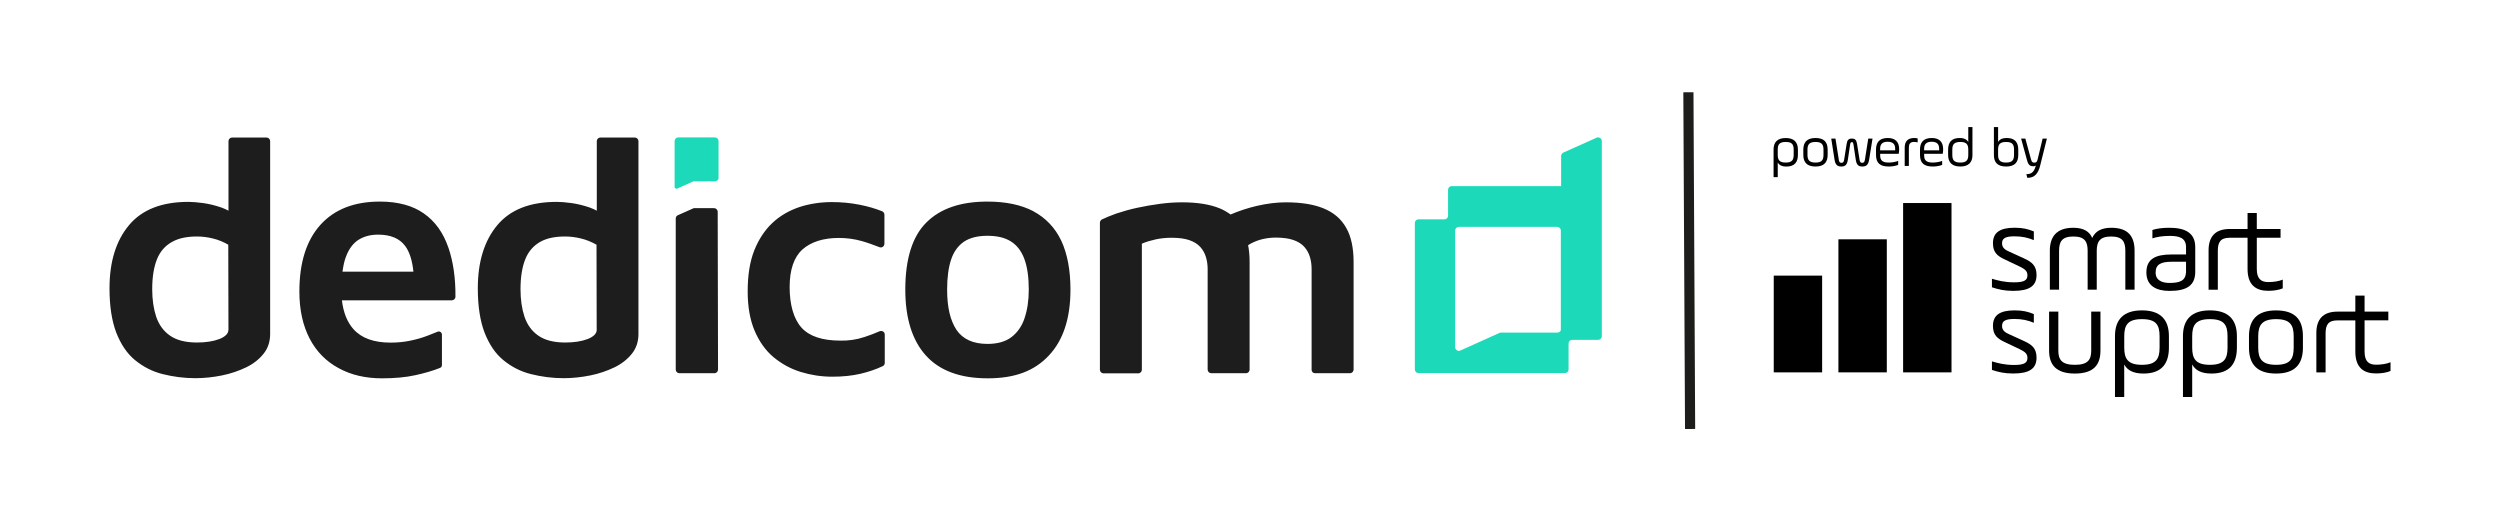 <?xml version="1.0" encoding="UTF-8"?>
<svg id="Ebene_1" xmlns="http://www.w3.org/2000/svg" version="1.1" viewBox="0 0 738.79 150">
  <!-- Generator: Adobe Illustrator 29.5.1, SVG Export Plug-In . SVG Version: 2.1.0 Build 141)  -->
  <defs>
    <style>
      .st0 {
        fill: #1cd9b9;
      }

      .st1 {
        fill: #1d1d1d;
      }

      .st2 {
        fill: #a0d2c3;
      }

      .st3 {
        fill: none;
        stroke: #1d1d1b;
        stroke-miterlimit: 10;
        stroke-width: 3px;
      }

      .st4 {
        display: none;
      }
    </style>
  </defs>
  <g id="Ebene_3" class="st4">
    <g>
      <path class="st2" d="M139.65,76.07c2.88,3.34,4.05,7.31,4.05,12.07,0,12.18-7.6,20.95-25.14,20.95-11.54,0-19.22-4.08-24-8.46,4.55,4.99,12.69,10.28,25.82,10.28,17.54,0,25.14-8.77,25.14-20.95,0-5.66-1.64-10.21-5.87-13.89h0Z"/>
      <polygon class="st2" points="210.26 108.12 194.34 108.12 194.34 109.94 212.08 109.94 212.08 43.67 210.26 43.67 210.26 108.12"/>
      <polygon class="st2" points="239.88 108.12 223.96 108.12 223.96 109.94 241.7 109.94 241.7 43.67 239.88 43.67 239.88 108.12"/>
      <polygon class="st2" points="293.57 87.07 269.5 87.07 269.5 108.12 253.58 108.12 253.58 109.94 271.32 109.94 271.32 88.89 295.39 88.89 295.39 73.98 293.57 73.98 293.57 87.07"/>
      <polygon class="st2" points="354.87 56.76 337.33 56.76 337.33 108.12 321.41 108.12 321.41 109.94 339.14 109.94 339.14 58.58 356.69 58.58 356.69 43.67 354.87 43.67 354.87 56.76"/>
      <polygon class="st2" points="410.7 108.12 364.67 108.12 364.67 109.94 412.52 109.94 412.52 95.03 410.7 95.03 410.7 108.12"/>
      <path class="st2" d="M474.11,69.69c0-7.77-2.8-14.59-8.07-19.29,4.09,4.57,6.25,10.65,6.25,17.48,0,9.55-4.19,17.15-11.99,21.44l11.79,18.81h-18.49l1.11,1.82h19.2l-11.79-18.81c7.8-4.29,11.99-11.89,11.99-21.44h0Z"/>
      <path class="st2" d="M140.04,49.81l-10.17,10.66c-2.73-2.83-5.65-4.78-10.91-4.78-4.29,0-6.43,1.95-6.43,4.58,0,.77.14,1.43.42,2-1.52-.9-2.24-2.05-2.24-3.82,0-2.63,2.15-4.58,6.43-4.58,5.26,0,8.19,1.95,10.91,4.78l10.03-10.51.1-.11c-.13-.16-.27-.31-.41-.47-3.94-4.39-10.32-8.3-21.62-8.3s-22.61,6.72-22.61,19.78c0,6.4,2.35,11.06,6.24,14.47.33.29.67.56,1.01.83,2.57,1.98,5.7,3.51,9.21,4.68l7.8,2.63c3.2,1.07,5.21,2.09,6.06,3.66-1.05-.67-2.45-1.25-4.24-1.84l-7.8-2.63c-3.99-1.33-7.49-3.11-10.23-5.51,2.92,3.35,7.11,5.68,12.05,7.33l7.8,2.63c1.07.36,2,.7,2.8,1.07.06.3.09.61.09.94,0,3.7-3.12,5.26-8.38,5.26-4.27,0-7.44-1.34-10.02-3.35-.08-.06-.16-.12-.23-.19-.23-.19-.46-.38-.69-.58-.42-.37-.83-.77-1.22-1.17-.59-.61-1.15-1.25-1.69-1.92l-12.86,9.65c.93,1.24,2.08,2.54,3.48,3.82.31.29.64.57.98.86,4.83,4.04,12.25,7.6,23.02,7.6,17.54,0,25.14-8.77,25.14-20.95,0-4.31-.96-7.98-3.28-11.11-.24-.33-.5-.65-.77-.96-2.79-3.22-7.18-5.85-13.69-8l-8.77-2.92c-.35-.12-.67-.23-.97-.35-.04-.28-.07-.57-.07-.88,0-2.63,2.15-4.58,6.43-4.58,5.26,0,8.19,1.95,10.91,4.78l10.14-10.62c-.54-.63-1.12-1.25-1.77-1.86h0l.02-.02h0Z"/>
      <polygon class="st2" points="208.44 106.3 208.44 40.03 190.7 40.03 190.7 70.34 171.34 70.34 171.34 43.67 169.52 43.67 169.52 70.34 167.7 70.34 167.7 40.03 149.96 40.03 149.96 106.3 167.7 106.3 167.7 85.25 190.7 85.25 190.7 87.07 169.52 87.07 169.52 108.12 153.6 108.12 153.6 109.94 171.34 109.94 171.34 88.89 190.7 88.89 190.7 106.3 208.44 106.3"/>
      <rect class="st2" x="220.32" y="40.03" width="17.74" height="66.27"/>
      <polygon class="st2" points="296.79 56.76 269.5 56.76 269.5 70.34 267.68 70.34 267.68 54.95 294.97 54.95 294.97 40.03 249.94 40.03 249.94 106.3 267.68 106.3 267.68 85.25 291.75 85.25 291.75 70.34 271.32 70.34 271.32 58.58 298.61 58.58 298.61 43.67 296.79 43.67 296.79 56.76"/>
      <polygon class="st2" points="335.51 106.3 335.51 54.95 353.05 54.95 353.05 40.03 300.23 40.03 300.23 54.95 317.77 54.95 317.77 56.76 303.86 56.76 303.86 58.58 317.77 58.58 317.77 106.3 335.51 106.3"/>
      <polygon class="st2" points="408.89 91.39 382.41 91.39 382.41 88.11 406.38 88.11 406.38 73.98 404.56 73.98 404.56 86.29 380.59 86.29 380.59 91.39 378.77 91.39 378.77 84.47 402.75 84.47 402.75 70.34 382.41 70.34 382.41 58.58 411.16 58.58 411.16 43.67 409.34 43.67 409.34 56.76 380.59 56.76 380.59 70.34 378.77 70.34 378.77 54.95 407.52 54.95 407.52 40.03 361.03 40.03 361.03 106.3 408.89 106.3 408.89 91.39"/>
      <path class="st2" d="M458.48,87.5c7.8-4.29,11.99-11.89,11.99-21.44,0-6.34-1.87-12.05-5.42-16.49-.27-.33-.54-.66-.83-.98-4.73-5.29-12.05-8.55-21.62-8.55h-25.14v66.27h17.74v-15.2h6.63l1.11,1.82h-5.92v15.2h-15.92v1.82h17.74v-15.2h5.2l7.04,11.57h19.2l-11.79-18.81h0ZM435.19,55.04h6.53c4.42,0,7.28,1.4,8.97,3.74-1.7-1.22-4.04-1.92-7.15-1.92h-6.53v20.11h-1.82v-21.93ZM441.72,76.97h-2.89v-18.29h6.53c2.47,0,4.45.44,6.01,1.23.87,1.72,1.26,3.81,1.26,6.14,0,6.43-2.92,10.92-10.91,10.92Z"/>
    </g>
    <g>
      <g>
        <rect x="524.17" y="81.45" width="14.3" height="28.59"/>
        <rect x="543.28" y="70.72" width="14.3" height="39.32"/>
        <rect x="562.4" y="60" width="14.3" height="50.04"/>
      </g>
      <g>
        <path d="M588.65,82.37c1.71.51,3.68,1.06,6.52,1.06s3.97-.51,3.97-2.08c0-1.2-.69-1.82-2.37-2.62l-4.44-2.11c-2.08-.98-3.38-2.04-3.38-4.73,0-3.17,2.04-4.59,6.44-4.59,2.4,0,3.93.4,5.64,1.09v2.58c-1.71-.73-3.46-1.13-5.71-1.13-2.66,0-3.68.58-3.68,2.04,0,1.09.55,1.78,1.93,2.4l4.62,2.11c2.22,1.02,3.64,2.11,3.64,4.88,0,3.28-2.18,4.69-6.88,4.69-2.62,0-4.44-.44-6.3-1.06v-2.55.02h0Z"/>
        <path d="M608.49,85.61h-2.73v-11.5c0-4.18,2-6.8,6.95-6.8,3.09,0,4.8,1.16,5.57,3.02.84-1.86,2.55-3.02,5.61-3.02,5.06,0,6.91,2.58,6.91,6.8v11.5h-2.73v-11.5c0-2.69-.84-4.22-4.19-4.22s-4.26,1.53-4.26,4.22v11.5h-2.69v-11.5c0-2.69-.84-4.22-4.22-4.22s-4.22,1.53-4.22,4.22v11.5h0Z"/>
        <path d="M648.74,80.22c0,4.08-2.4,5.75-7.61,5.75-3.89,0-6.84-1.49-6.84-5.46s2.66-5.31,7.43-5.31h4.29v-2.18c0-2.62-1.89-3.31-4.77-3.31-2.11,0-3.9.29-5.17.73v-2.48c1.35-.44,3.02-.65,5.02-.65,4.48,0,7.64,1.38,7.64,5.71v7.21h.01ZM646.01,77.35h-4.26c-3.17,0-4.73.8-4.73,3.17s1.96,3.09,4.08,3.09c3.06,0,4.91-.58,4.91-3.49v-2.77Z"/>
        <path d="M670.27,83.35c-2,0-3.35-.87-3.35-3.86v-9.24h7.02v-2.58h-7.02v-4.73h-2.73v4.73h-5.3c-4.4,0-6.22,2.44-6.22,6.3v11.65h2.73v-11.5c0-2.47.73-3.86,3.49-3.86h5.3v9.24c0,4.8,2.55,6.44,6.11,6.44,1.64,0,3.17-.25,4.29-.73v-2.58c-1.06.47-2.73.73-4.33.73h.01Z"/>
      </g>
      <g>
        <path d="M702.12,107.77c-2,0-3.35-.87-3.35-3.86v-9.24h7.02v-2.58h-7.02v-4.73h-2.73v4.73h-5.3c-4.4,0-6.22,2.44-6.22,6.3v11.65h2.73v-11.5c0-2.48.73-3.86,3.49-3.86h5.3v9.24c0,4.8,2.55,6.44,6.11,6.44,1.64,0,3.17-.25,4.29-.73v-2.58c-1.06.47-2.73.73-4.33.73h.01Z"/>
        <path d="M588.65,106.79c1.71.51,3.68,1.06,6.52,1.06s3.97-.51,3.97-2.08c0-1.2-.69-1.82-2.37-2.62l-4.44-2.11c-2.07-.98-3.38-2.04-3.38-4.73,0-3.17,2.04-4.59,6.44-4.59,2.4,0,3.93.4,5.64,1.09v2.58c-1.71-.73-3.46-1.13-5.71-1.13-2.66,0-3.68.58-3.68,2.04,0,1.09.55,1.78,1.93,2.4l4.62,2.11c2.22,1.02,3.64,2.11,3.64,4.88,0,3.28-2.18,4.69-6.88,4.69-2.62,0-4.44-.44-6.3-1.06v-2.55.02h0Z"/>
        <path d="M608.27,103.59c0,2.69.98,4.22,4.88,4.22s4.84-1.53,4.84-4.22v-11.5h2.73v11.5c0,4.22-2,6.8-7.57,6.8s-7.61-2.62-7.61-6.8v-11.5h2.73v11.5Z"/>
        <path d="M625.01,99.33c0-4.95,2.58-7.61,7.97-7.61s7.97,2.66,7.97,7.61v3.38c0,4.69-2.08,7.68-7.53,7.68-3.06,0-4.8-1.02-5.68-2.69v9.61h-2.73v-17.98h0ZM638.19,99.37c0-3.31-.98-5.06-5.2-5.06s-5.24,1.75-5.24,5.06v3.38c0,3.28,1.06,5.06,5.24,5.06s5.2-1.78,5.2-5.06v-3.38Z"/>
        <path d="M645.1,99.33c0-4.95,2.58-7.61,7.97-7.61s7.97,2.66,7.97,7.61v3.38c0,4.69-2.08,7.68-7.53,7.68-3.06,0-4.8-1.02-5.68-2.69v9.61h-2.73v-17.98h0ZM658.27,99.37c0-3.31-.98-5.06-5.2-5.06s-5.24,1.75-5.24,5.06v3.38c0,3.28,1.05,5.06,5.24,5.06s5.2-1.78,5.2-5.06v-3.38Z"/>
        <path d="M664.61,102.75v-3.38c0-4.73,2.26-7.64,8.01-7.64s7.93,2.84,7.93,7.64v3.38c0,4.73-2.22,7.64-7.93,7.64s-8.01-2.84-8.01-7.64ZM677.82,99.37c0-3.31-1.06-5.06-5.2-5.06s-5.28,1.75-5.28,5.06v3.38c0,3.28,1.09,5.06,5.28,5.06s5.2-1.78,5.2-5.06v-3.38Z"/>
      </g>
    </g>
    <g>
      <path d="M524.11,44.22c0-2.23,1.17-3.43,3.6-3.43s3.6,1.2,3.6,3.43v1.53c0,2.12-.94,3.47-3.4,3.47-1.38,0-2.17-.46-2.56-1.22v4.34h-1.23v-8.11h-.01,0ZM530.06,44.23c0-1.49-.44-2.28-2.35-2.28s-2.36.79-2.36,2.28v1.53c0,1.48.48,2.28,2.36,2.28s2.35-.81,2.35-2.28v-1.53Z"/>
      <path d="M532.91,45.76v-1.53c0-2.14,1.02-3.45,3.61-3.45s3.58,1.28,3.58,3.45v1.53c0,2.14-1,3.45-3.58,3.45s-3.61-1.28-3.61-3.45ZM538.87,44.23c0-1.49-.48-2.28-2.35-2.28s-2.38.79-2.38,2.28v1.53c0,1.48.49,2.28,2.38,2.28s2.35-.81,2.35-2.28v-1.53Z"/>
      <path d="M543.39,47.22c.1.66.33.9.79.9s.69-.23.79-.9l.74-4.68c.18-1.13.54-1.59,1.54-1.59.94,0,1.35.39,1.54,1.59l.74,4.68c.1.66.33.9.79.9.43,0,.69-.25.79-.9l.99-6.27h1.26l-.99,6.19c-.23,1.41-.69,2.07-2.05,2.07-1.25,0-1.71-.66-1.92-2.07l-.64-4.27c-.1-.71-.21-.87-.51-.87s-.43.16-.53.87l-.64,4.27c-.21,1.41-.67,2.07-1.9,2.07-1.35,0-1.82-.64-2.05-2.07l-.97-6.19h1.25l.99,6.27h-.01,0Z"/>
      <path d="M561.09,45.46h-5.47v.49c0,1.51.77,2.09,2.56,2.09.99,0,2.14-.23,2.76-.49v1.17c-.74.31-1.77.49-2.76.49-2.53,0-3.79-.97-3.79-3.43v-1.53c0-1.99.84-3.47,3.47-3.47,2.15,0,3.37,1.08,3.37,3.29,0,.41-.03.99-.13,1.4h-.01ZM555.62,44.43h4.43v-.54c0-1.43-.85-2-2.22-2s-2.22.57-2.22,2v.54h.01,0Z"/>
      <path d="M564.1,49.04h-1.23v-5.42c0-1.74.82-2.84,2.81-2.84.43,0,.74.05,1.02.13v1.18c-.25-.08-.57-.15-1.02-.15-1.25,0-1.58.62-1.58,1.74v5.35h0Z"/>
      <path d="M574.09,45.46h-5.47v.49c0,1.51.77,2.09,2.56,2.09.99,0,2.14-.23,2.76-.49v1.17c-.74.31-1.77.49-2.76.49-2.53,0-3.79-.97-3.79-3.43v-1.53c0-1.99.84-3.47,3.47-3.47,2.15,0,3.37,1.08,3.37,3.29,0,.41-.03.99-.13,1.4h-.01ZM568.62,44.43h4.43v-.54c0-1.43-.85-2-2.22-2s-2.22.57-2.22,2v.54h.01,0Z"/>
      <path d="M582.9,45.78c0,2.23-1.18,3.43-3.6,3.43s-3.6-1.2-3.6-3.43v-1.53c0-2.12.94-3.47,3.4-3.47,1.38,0,2.15.46,2.56,1.2v-4.43h1.23v8.23h.01,0ZM576.94,45.76c0,1.48.46,2.28,2.36,2.28s2.36-.81,2.36-2.28v-1.53c0-1.49-.48-2.28-2.36-2.28s-2.36.79-2.36,2.28v1.53Z"/>
      <path d="M589.24,37.55h1.23v4.43c.39-.74,1.18-1.2,2.56-1.2,2.46,0,3.4,1.35,3.4,3.47v1.53c0,2.23-1.07,3.43-3.6,3.43s-3.6-1.2-3.6-3.43v-8.23h0ZM595.18,44.23c0-1.49-.46-2.28-2.35-2.28s-2.36.79-2.36,2.28v1.53c0,1.48.48,2.28,2.36,2.28s2.35-.81,2.35-2.28v-1.53Z"/>
      <path d="M600.22,47.16c.21.76.46.9,1,.9.46,0,.74-.16.92-.9l1.49-6.21h1.26l-2.02,8.1c-.53,2.1-1.58,3.56-3.78,3.5l-.26-1.1c1.79.08,2.36-1.02,2.81-2.5-.2.11-.49.18-.82.18-1.18,0-1.53-.76-1.84-1.92l-1.71-6.26h1.25l1.69,6.21h.01Z"/>
    </g>
    <line class="st3" x1="498.95" y1="27.27" x2="499.45" y2="126.77"/>
  </g>
  <rect x="524.17" y="81.45" width="14.3" height="28.59"/>
  <rect x="543.28" y="70.72" width="14.3" height="39.32"/>
  <rect x="562.4" y="60" width="14.3" height="50.04"/>
  <path d="M588.65,82.37c1.71.51,3.68,1.06,6.52,1.06s3.97-.51,3.97-2.08c0-1.2-.69-1.82-2.37-2.62l-4.44-2.11c-2.08-.98-3.38-2.04-3.38-4.73,0-3.17,2.04-4.59,6.44-4.59,2.4,0,3.93.4,5.64,1.09v2.58c-1.71-.73-3.46-1.13-5.71-1.13-2.66,0-3.68.58-3.68,2.04,0,1.09.55,1.78,1.93,2.4l4.62,2.11c2.22,1.02,3.64,2.11,3.64,4.88,0,3.28-2.18,4.69-6.88,4.69-2.62,0-4.44-.44-6.3-1.06v-2.55.02h0Z"/>
  <path d="M608.49,85.61h-2.73v-11.5c0-4.18,2-6.8,6.95-6.8,3.09,0,4.8,1.16,5.57,3.02.84-1.86,2.55-3.02,5.61-3.02,5.06,0,6.91,2.58,6.91,6.8v11.5h-2.73v-11.5c0-2.69-.84-4.22-4.19-4.22s-4.26,1.53-4.26,4.22v11.5h-2.69v-11.5c0-2.69-.84-4.22-4.22-4.22s-4.22,1.53-4.22,4.22v11.5h0Z"/>
  <path d="M648.74,80.22c0,4.08-2.4,5.75-7.61,5.75-3.89,0-6.84-1.49-6.84-5.46s2.66-5.31,7.43-5.31h4.29v-2.18c0-2.62-1.89-3.31-4.77-3.31-2.11,0-3.9.29-5.17.73v-2.48c1.35-.44,3.02-.65,5.02-.65,4.48,0,7.64,1.38,7.64,5.71v7.21h.01ZM646.01,77.35h-4.26c-3.17,0-4.73.8-4.73,3.17s1.96,3.09,4.08,3.09c3.06,0,4.91-.58,4.91-3.49v-2.77Z"/>
  <path d="M670.27,83.35c-2,0-3.35-.87-3.35-3.86v-9.24h7.02v-2.58h-7.02v-4.73h-2.73v4.73h-5.3c-4.4,0-6.22,2.44-6.22,6.3v11.65h2.73v-11.5c0-2.47.73-3.86,3.49-3.86h5.3v9.24c0,4.8,2.55,6.44,6.11,6.44,1.64,0,3.17-.25,4.29-.73v-2.58c-1.06.47-2.73.73-4.33.73h.01Z"/>
  <path d="M702.12,107.77c-2,0-3.35-.87-3.35-3.86v-9.24h7.02v-2.58h-7.02v-4.73h-2.73v4.73h-5.3c-4.4,0-6.22,2.44-6.22,6.3v11.65h2.73v-11.5c0-2.48.73-3.86,3.49-3.86h5.3v9.24c0,4.8,2.55,6.44,6.11,6.44,1.64,0,3.17-.25,4.29-.73v-2.58c-1.06.47-2.73.73-4.33.73h.01Z"/>
  <path d="M588.65,106.79c1.71.51,3.68,1.06,6.52,1.06s3.97-.51,3.97-2.08c0-1.2-.69-1.82-2.37-2.62l-4.44-2.11c-2.07-.98-3.38-2.04-3.38-4.73,0-3.17,2.04-4.59,6.44-4.59,2.4,0,3.93.4,5.64,1.09v2.58c-1.71-.73-3.46-1.13-5.71-1.13-2.66,0-3.68.58-3.68,2.04,0,1.09.55,1.78,1.93,2.4l4.62,2.11c2.22,1.02,3.64,2.11,3.64,4.88,0,3.28-2.18,4.69-6.88,4.69-2.62,0-4.44-.44-6.3-1.06v-2.55.02h0Z"/>
  <path d="M608.27,103.59c0,2.69.98,4.22,4.88,4.22s4.84-1.53,4.84-4.22v-11.5h2.73v11.5c0,4.22-2,6.8-7.57,6.8s-7.61-2.62-7.61-6.8v-11.5h2.73v11.5Z"/>
  <path d="M625.01,99.33c0-4.95,2.58-7.61,7.97-7.61s7.97,2.66,7.97,7.61v3.38c0,4.69-2.08,7.68-7.53,7.68-3.06,0-4.8-1.02-5.68-2.69v9.61h-2.73v-17.98h0ZM638.19,99.37c0-3.31-.98-5.06-5.2-5.06s-5.24,1.75-5.24,5.06v3.38c0,3.28,1.06,5.06,5.24,5.06s5.2-1.78,5.2-5.06v-3.38Z"/>
  <path d="M645.1,99.33c0-4.95,2.58-7.61,7.97-7.61s7.97,2.66,7.97,7.61v3.38c0,4.69-2.08,7.68-7.53,7.68-3.06,0-4.8-1.02-5.68-2.69v9.61h-2.73v-17.98h0ZM658.27,99.37c0-3.31-.98-5.06-5.2-5.06s-5.24,1.75-5.24,5.06v3.38c0,3.28,1.05,5.06,5.24,5.06s5.2-1.78,5.2-5.06v-3.38Z"/>
  <path d="M664.61,102.75v-3.38c0-4.73,2.26-7.64,8.01-7.64s7.93,2.84,7.93,7.64v3.38c0,4.73-2.22,7.64-7.93,7.64s-8.01-2.84-8.01-7.64ZM677.82,99.37c0-3.31-1.06-5.06-5.2-5.06s-5.28,1.75-5.28,5.06v3.38c0,3.28,1.09,5.06,5.28,5.06s5.2-1.78,5.2-5.06v-3.38Z"/>
  <path d="M524.11,44.22c0-2.23,1.17-3.43,3.6-3.43s3.6,1.2,3.6,3.43v1.53c0,2.12-.94,3.47-3.4,3.47-1.38,0-2.17-.46-2.56-1.22v4.34h-1.23v-8.11h-.01,0ZM530.06,44.23c0-1.49-.44-2.28-2.35-2.28s-2.36.79-2.36,2.28v1.53c0,1.48.48,2.28,2.36,2.28s2.35-.81,2.35-2.28v-1.53Z"/>
  <path d="M532.91,45.76v-1.53c0-2.14,1.02-3.45,3.61-3.45s3.58,1.28,3.58,3.45v1.53c0,2.14-1,3.45-3.58,3.45s-3.61-1.28-3.61-3.45ZM538.87,44.23c0-1.49-.48-2.28-2.35-2.28s-2.38.79-2.38,2.28v1.53c0,1.48.49,2.28,2.38,2.28s2.35-.81,2.35-2.28v-1.53Z"/>
  <path d="M543.39,47.22c.1.66.33.9.79.9s.69-.23.79-.9l.74-4.68c.18-1.13.54-1.59,1.54-1.59.94,0,1.35.39,1.54,1.59l.74,4.68c.1.66.33.9.79.9.43,0,.69-.25.79-.9l.99-6.27h1.26l-.99,6.19c-.23,1.41-.69,2.07-2.05,2.07-1.25,0-1.71-.66-1.92-2.07l-.64-4.27c-.1-.71-.21-.87-.51-.87s-.43.16-.53.87l-.64,4.27c-.21,1.41-.67,2.07-1.9,2.07-1.35,0-1.82-.64-2.05-2.07l-.97-6.19h1.25l.99,6.27h-.01,0Z"/>
  <path d="M561.09,45.46h-5.47v.49c0,1.51.77,2.09,2.56,2.09.99,0,2.14-.23,2.76-.49v1.17c-.74.31-1.77.49-2.76.49-2.53,0-3.79-.97-3.79-3.43v-1.53c0-1.99.84-3.47,3.47-3.47,2.15,0,3.37,1.08,3.37,3.29,0,.41-.03.99-.13,1.4h-.01ZM555.62,44.43h4.43v-.54c0-1.43-.85-2-2.22-2s-2.22.57-2.22,2v.54h.01,0Z"/>
  <path d="M564.1,49.04h-1.23v-5.42c0-1.74.82-2.84,2.81-2.84.43,0,.74.05,1.02.13v1.18c-.25-.08-.57-.15-1.02-.15-1.25,0-1.58.62-1.58,1.74v5.35h0Z"/>
  <path d="M574.09,45.46h-5.47v.49c0,1.51.77,2.09,2.56,2.09.99,0,2.14-.23,2.76-.49v1.17c-.74.31-1.77.49-2.76.49-2.53,0-3.79-.97-3.79-3.43v-1.53c0-1.99.84-3.47,3.47-3.47,2.15,0,3.37,1.08,3.37,3.29,0,.41-.03.99-.13,1.4h-.01ZM568.62,44.43h4.43v-.54c0-1.43-.85-2-2.22-2s-2.22.57-2.22,2v.54h.01,0Z"/>
  <path d="M582.9,45.78c0,2.23-1.18,3.43-3.6,3.43s-3.6-1.2-3.6-3.43v-1.53c0-2.12.94-3.47,3.4-3.47,1.38,0,2.15.46,2.56,1.2v-4.43h1.23v8.23h.01,0ZM576.94,45.76c0,1.48.46,2.28,2.36,2.28s2.36-.81,2.36-2.28v-1.53c0-1.49-.48-2.28-2.36-2.28s-2.36.79-2.36,2.28v1.53Z"/>
  <path d="M589.24,37.55h1.23v4.43c.39-.74,1.18-1.2,2.56-1.2,2.46,0,3.4,1.35,3.4,3.47v1.53c0,2.23-1.07,3.43-3.6,3.43s-3.6-1.2-3.6-3.43v-8.23h0ZM595.18,44.23c0-1.49-.46-2.28-2.35-2.28s-2.36.79-2.36,2.28v1.53c0,1.48.48,2.28,2.36,2.28s2.35-.81,2.35-2.28v-1.53Z"/>
  <path d="M600.22,47.16c.21.76.46.9,1,.9.46,0,.74-.16.92-.9l1.49-6.21h1.26l-2.02,8.1c-.53,2.1-1.58,3.56-3.78,3.5l-.26-1.1c1.79.08,2.36-1.02,2.81-2.5-.2.11-.49.18-.82.18-1.18,0-1.53-.76-1.84-1.92l-1.71-6.26h1.25l1.69,6.21h.01Z"/>
  <line class="st3" x1="498.95" y1="27.27" x2="499.45" y2="126.77"/>
  <g>
    <path class="st0" d="M211.32,53.59h-6.42l-4.77,2.14c-.34.15-.77-.1-.77-.48v-13.57c0-.58.48-1.07,1.07-1.07h10.84c.58,0,1.07.48,1.07,1.07v10.84c.05.58-.44,1.07-1.03,1.07h.01Z"/>
    <path class="st0" d="M461.34,46.1v8.9h-32.34c-.58,0-1.07.48-1.07,1.07v7.68c0,.58-.48,1.07-1.07,1.07h-7.68c-.58,0-1.07.48-1.07,1.07v43.29c0,.58.48,1.07,1.07,1.07h43.29c.58,0,1.07-.48,1.07-1.07v-7.68c0-.58.48-1.07,1.07-1.07h7.68c.58,0,1.07-.48,1.07-1.07v-57.68c0-.77-.82-1.32-1.56-.98l-9.88,4.43c-.34.19-.58.58-.58.98h.01ZM460.28,98.28h-16.93l-11.77,5.3c-.73.34-1.56-.19-1.56-.98v-34.48c0-.58.48-1.07,1.07-1.07h29.09c.58,0,1.07.48,1.07,1.07v29.09c.1.58-.39,1.07-.98,1.07h.01Z"/>
    <path class="st1" d="M67.51,62.25c-.68-.34-1.36-.68-2.09-.93-1.85-.63-3.65-1.07-5.45-1.32-1.75-.24-3.21-.34-4.32-.34-7.83,0-13.67,2.28-17.51,6.86-3.84,4.58-5.78,10.8-5.78,18.68,0,5.3.68,9.62,1.99,13.08,1.36,3.45,3.16,6.18,5.54,8.13,2.38,1.94,5.06,3.36,8.13,4.13s6.28,1.22,9.68,1.22c2.68,0,5.3-.29,7.93-.82,2.62-.53,4.96-1.36,7.1-2.38,2.14-1.03,3.84-2.38,5.16-4.03,1.32-1.65,1.94-3.6,1.94-5.83v-56.99c0-.58-.48-1.07-1.07-1.07h-10.17c-.58,0-1.07.48-1.07,1.07v20.57h0ZM67.51,97.41c0,1.17-.93,2.09-2.68,2.78-1.8.68-3.99,1.03-6.62,1.03-3.4,0-6.03-.68-7.98-2.04-1.94-1.36-3.26-3.21-4.08-5.59-.77-2.33-1.17-5.06-1.17-8.13,0-3.6.48-6.52,1.41-8.85s2.43-3.99,4.43-5.11c1.99-1.12,4.43-1.61,7.39-1.61,1.51,0,3.07.19,4.67.58,1.65.39,3.16,1.03,4.58,1.85l.05,25.09h0ZM132.49,73.14c-1.51-4.37-3.89-7.73-7.25-10.07-3.31-2.33-7.68-3.5-12.98-3.5-7.54,0-13.43,2.28-17.56,6.86-4.13,4.58-6.23,11.13-6.23,19.74,0,5.4,1.03,10.02,3.02,13.86,1.99,3.84,4.87,6.76,8.56,8.75,3.7,2.04,7.98,3.02,12.84,3.02,3.7,0,7-.29,9.88-.93,2.62-.58,5.06-1.27,7.25-2.14.39-.15.58-.48.58-.87v-8.95c0-.68-.68-1.17-1.32-.87-.87.34-1.8.73-2.82,1.12-1.61.63-3.31,1.12-5.2,1.51-1.85.39-3.79.58-5.83.58-4.96,0-8.61-1.32-10.99-3.99-1.85-2.09-2.97-4.91-3.4-8.51h32.48c.58,0,1.07-.48,1.07-1.07.05-5.59-.68-10.41-2.09-14.54h-.01ZM105.98,70.85c1.65-1.03,3.55-1.51,5.78-1.51,3.65,0,6.33,1.12,7.98,3.36,1.27,1.7,2.09,4.23,2.43,7.58h-20.96c.24-1.7.53-3.16,1.03-4.43.87-2.33,2.14-3.99,3.74-5.01h0ZM176.35,62.25c-.68-.34-1.36-.68-2.09-.93-1.85-.63-3.65-1.07-5.45-1.32s-3.21-.34-4.32-.34c-7.83,0-13.67,2.28-17.51,6.86-3.84,4.58-5.78,10.8-5.78,18.68,0,5.3.68,9.62,1.99,13.08,1.36,3.45,3.16,6.18,5.54,8.13s5.06,3.36,8.13,4.13,6.28,1.22,9.68,1.22c2.68,0,5.3-.29,7.93-.82,2.62-.53,4.96-1.36,7.1-2.38,2.14-1.03,3.84-2.38,5.16-4.03s1.94-3.6,1.94-5.83v-56.99c0-.58-.48-1.07-1.07-1.07h-10.17c-.58,0-1.07.48-1.07,1.07v20.57h0ZM176.35,97.41c0,1.17-.93,2.09-2.68,2.78-1.8.68-3.99,1.03-6.62,1.03-3.4,0-6.03-.68-7.98-2.04s-3.26-3.21-4.08-5.59c-.77-2.33-1.17-5.06-1.17-8.13,0-3.6.48-6.52,1.41-8.85s2.43-3.99,4.37-5.11,4.43-1.61,7.39-1.61c1.51,0,3.07.19,4.67.58,1.65.39,3.16,1.03,4.62,1.85l.05,25.09h.01ZM255.33,99.64c1.65-.53,3.16-1.12,4.62-1.75.73-.29,1.51.19,1.51.98v8.37c0,.44-.24.82-.63.98-2.09.98-4.28,1.7-6.52,2.23-2.48.58-5.25.87-8.32.87-3.26,0-6.37-.48-9.38-1.41-3.02-.93-5.69-2.43-8.03-4.37-2.33-1.94-4.23-4.62-5.59-7.83s-2.04-7.1-2.04-11.58c0-4.77.63-8.8,1.94-12.11,1.32-3.31,3.11-6.03,5.4-8.17,2.28-2.14,4.96-3.65,7.98-4.67,3.02-.98,6.23-1.46,9.62-1.46,2.68,0,5.35.24,8.08.77,2.43.48,4.67,1.12,6.71,1.94.39.15.68.58.68,1.03v8.56c0,.77-.77,1.32-1.46,1.03-1.75-.68-3.5-1.32-5.2-1.8-2.19-.63-4.48-.93-6.81-.93-4.62,0-8.22,1.17-10.75,3.4-2.52,2.28-3.79,5.98-3.79,11.13s1.17,9.38,3.5,11.97c2.33,2.58,6.18,3.84,11.53,3.84,2.38.05,4.72-.29,6.95-1.03h.01ZM305.42,62.44c-3.6-1.9-8.17-2.87-13.62-2.87-7.87,0-13.91,2.04-18.04,6.18-4.13,4.08-6.23,10.75-6.23,19.84,0,8.46,2.04,14.98,6.07,19.45,4.03,4.48,10.12,6.76,18.28,6.76s13.86-2.23,18.09-6.76c4.23-4.48,6.37-10.99,6.37-19.45,0-5.78-.93-10.65-2.73-14.49-1.85-3.84-4.58-6.71-8.22-8.66h.01ZM302.75,94.1c-.82,2.43-2.19,4.28-3.94,5.59-1.8,1.32-4.13,1.94-7,1.94-4.23,0-7.29-1.41-9.14-4.13-1.85-2.78-2.78-6.71-2.78-11.87,0-3.6.39-6.57,1.17-8.9.77-2.33,2.04-4.08,3.79-5.3,1.75-1.17,4.08-1.75,6.95-1.75s5.11.53,6.91,1.65,3.11,2.82,3.99,5.16,1.32,5.4,1.32,9.09c0,3.26-.44,6.07-1.27,8.51h0ZM205.14,61.51h5.88c.58,0,1.07.48,1.07,1.07l.1,46.64c0,.58-.48,1.07-1.07,1.07h-10.36c-.58,0-1.07-.48-1.07-1.07v-44.64c0-.44.24-.82.63-.98l4.37-1.94c.15-.1.29-.15.44-.15h-.01ZM400.01,77.46v31.76c0,.58-.48,1.07-1.07,1.07h-10.36c-.53,0-.98-.44-.98-.98v-29.76c0-1.27-.15-2.43-.48-3.55-.33-1.12-.87-2.14-1.65-3.02s-1.85-1.56-3.21-2.04-3.11-.73-5.3-.73c-1.61,0-3.21.24-4.72.68-1.22.39-2.33.87-3.4,1.56.29,1.51.44,3.16.44,5.01v31.76c0,.58-.48,1.07-1.07,1.07h-10.26c-.58,0-1.07-.48-1.07-1.07v-29.62c0-1.27-.15-2.43-.48-3.55s-.87-2.14-1.65-3.02-1.85-1.56-3.21-2.04-3.11-.73-5.3-.73c-1.61,0-3.21.15-4.72.48-1.51.34-2.87.73-4.08,1.27v37.25c0,.58-.48,1.07-1.07,1.07h-10.26c-.58,0-1.07-.48-1.07-1.07v-43.43c0-.44.24-.77.58-.98,1.22-.58,2.68-1.17,4.28-1.75,1.9-.63,3.94-1.22,6.18-1.7,2.23-.48,4.48-.87,6.76-1.17s4.43-.44,6.47-.44c4.48,0,8.22.58,11.18,1.8,1.17.48,2.23,1.12,3.16,1.8,2.52-1.07,5.11-1.94,7.87-2.57,2.97-.68,5.78-1.03,8.46-1.03,4.48,0,8.22.58,11.18,1.8,2.97,1.22,5.2,3.11,6.66,5.74,1.46,2.52,2.19,5.93,2.19,10.12h-.04Z"/>
  </g>
</svg>